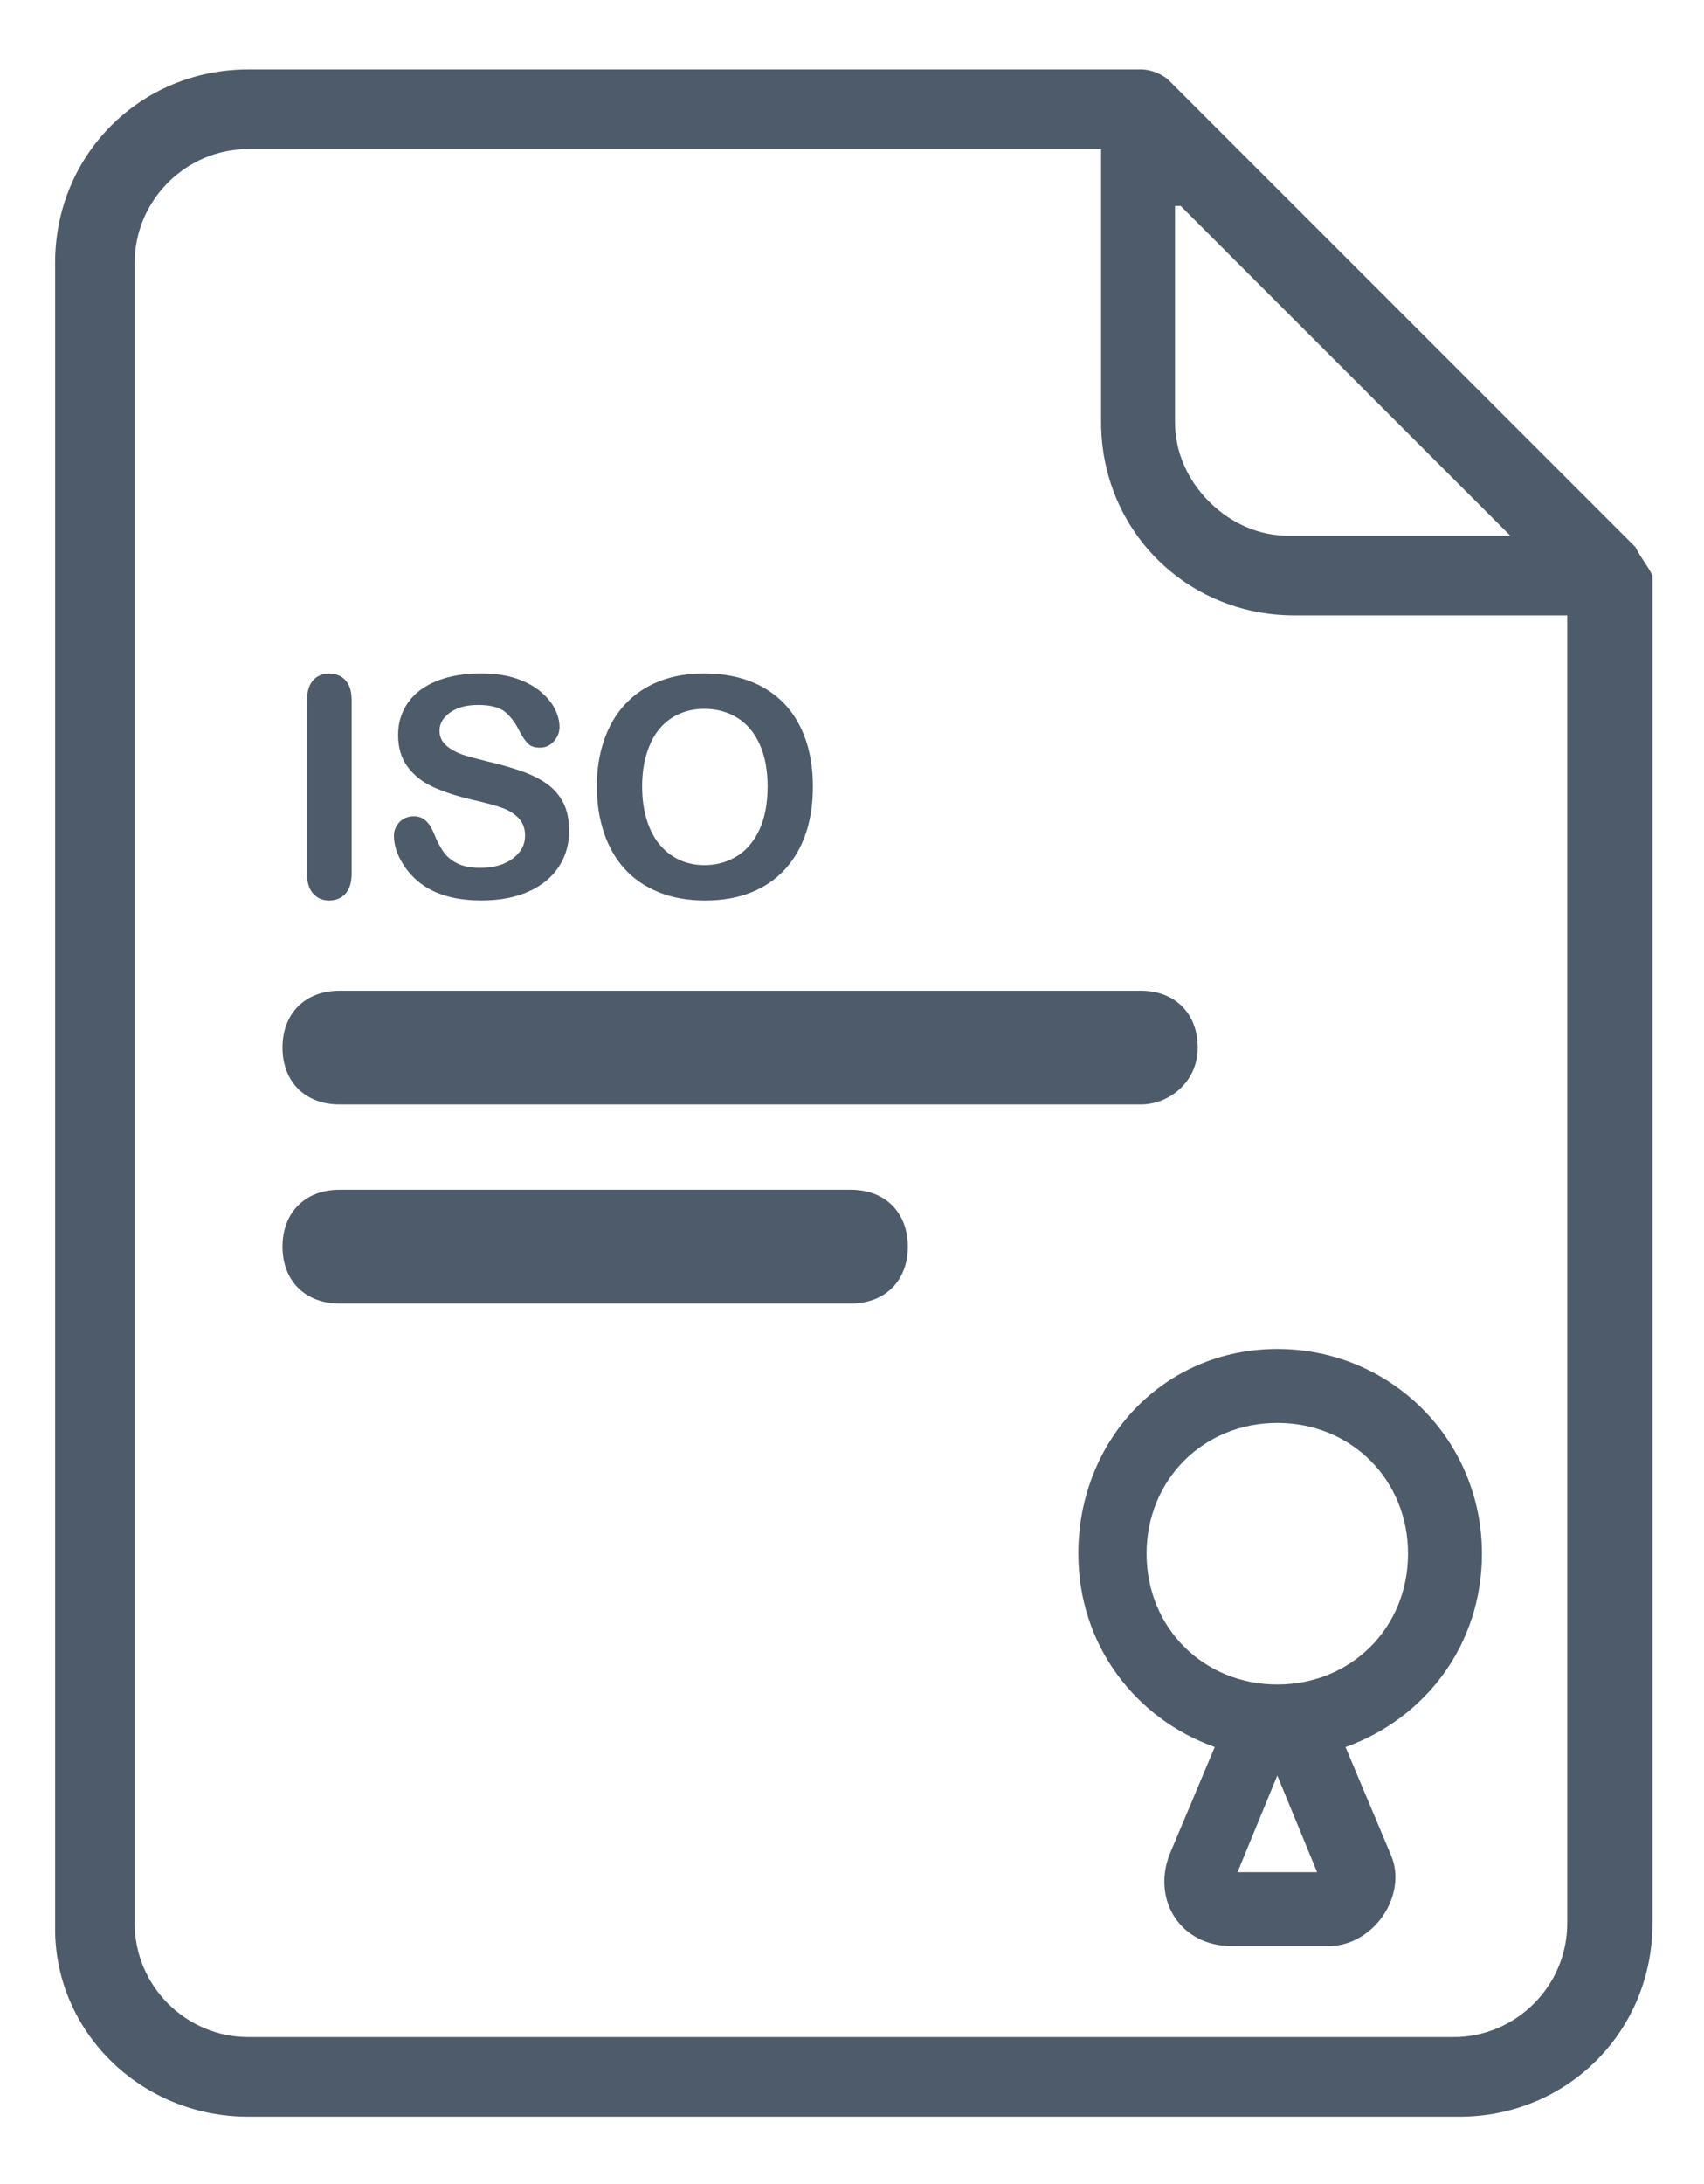 <svg xmlns="http://www.w3.org/2000/svg" xmlns:xlink="http://www.w3.org/1999/xlink" id="Warstwa_1" x="0px" y="0px" viewBox="0 0 453.54 581.1" style="enable-background:new 0 0 453.54 581.1;" xml:space="preserve"><style type="text/css">	.st0{fill:#4E5B6A;}	.st1{fill:#020203;}</style><path id="firmware" class="st0" d="M435.3,145.57L311.23,21.5c-1.51-1.51-4.54-3.03-7.57-3.03H66.11 c-28.75,0-51.44,22.7-51.44,51.44v443.33c0,27.24,22.7,49.93,51.44,49.93h322.28c28.75,0,51.44-22.7,51.44-51.44v-358.6 C438.32,150.11,436.81,148.6,435.3,145.57z M314.25,54.79l87.76,87.76H343c-7.57,0-15.13-3.03-21.18-9.08 c-6.05-6.05-9.08-13.62-9.08-21.18v-57.5H314.25z M417.14,511.73c0,16.64-13.62,30.26-30.26,30.26H66.11 c-16.64,0-30.26-13.62-30.26-30.26V69.92c0-16.64,13.62-30.26,30.26-30.26h226.96v72.63c0,28.75,22.7,51.44,51.44,51.44h72.63 L417.14,511.73L417.14,511.73z"></path><g>	<path class="st1" d="M303.66,278.72"></path>	<path class="st0" d="M303.66,293.85H90.32c-9.08,0-15.13-6.05-15.13-15.13s6.05-15.13,15.13-15.13h213.34  c9.08,0,15.13,6.05,15.13,15.13S311.23,293.85,303.66,293.85z"></path></g><g>	<path class="st0" d="M226.5,346.81H90.32c-9.08,0-15.13-6.05-15.13-15.13s6.05-15.13,15.13-15.13H226.5  c9.08,0,15.13,6.05,15.13,15.13S235.57,346.81,226.5,346.81z"></path></g><path class="st0" d="M394.44,413.38c0-30.26-24.21-54.47-54.47-54.47c-30.26,0-52.96,24.21-52.96,54.47 c0,24.21,15.13,43.88,36.31,51.44l-12.1,28.75c-4.54,12.1,3.03,24.21,16.64,24.21h25.72c12.1,0,21.18-13.62,16.64-24.21l-12.1-28.75 C379.31,457.26,394.44,437.59,394.44,413.38z M329.38,498.11l10.59-25.72l10.59,25.72H329.38z M339.97,448.18 c-19.67,0-34.8-15.13-34.8-34.8c0-19.67,15.13-34.8,34.8-34.8c19.67,0,34.8,15.13,34.8,34.8 C374.78,433.05,359.64,448.18,339.97,448.18z"></path><g>	<path class="st0" d="M81.71,232.38v-46.02c0-2.39,0.55-4.18,1.64-5.38c1.09-1.2,2.51-1.79,4.24-1.79c1.79,0,3.24,0.59,4.34,1.77  c1.11,1.18,1.66,2.98,1.66,5.4v46.02c0,2.42-0.55,4.22-1.66,5.42c-1.11,1.2-2.56,1.79-4.34,1.79c-1.71,0-3.12-0.6-4.22-1.81  C82.26,236.57,81.71,234.77,81.71,232.38z"></path>	<path class="st0" d="M151.49,221.06c0,3.53-0.91,6.71-2.74,9.52c-1.83,2.82-4.5,5.02-8.03,6.61s-7.7,2.39-12.53,2.39  c-5.79,0-10.57-1.09-14.33-3.27c-2.67-1.57-4.84-3.66-6.51-6.28c-1.67-2.62-2.5-5.16-2.5-7.63c0-1.43,0.5-2.66,1.5-3.69  c1-1.02,2.28-1.53,3.82-1.53c1.25,0,2.32,0.4,3.18,1.2c0.87,0.8,1.61,1.98,2.22,3.55c0.75,1.86,1.55,3.41,2.42,4.66  c0.87,1.25,2.09,2.28,3.66,3.09c1.57,0.81,3.64,1.22,6.21,1.22c3.52,0,6.39-0.82,8.59-2.45c2.2-1.63,3.3-3.67,3.3-6.12  c0-1.94-0.59-3.51-1.78-4.72c-1.19-1.21-2.72-2.13-4.6-2.77c-1.88-0.64-4.4-1.31-7.55-2.03c-4.22-0.98-7.75-2.13-10.59-3.45  c-2.84-1.31-5.1-3.11-6.77-5.38c-1.67-2.27-2.5-5.09-2.5-8.47c0-3.21,0.88-6.07,2.64-8.57c1.76-2.5,4.31-4.42,7.65-5.76  c3.34-1.34,7.26-2.01,11.77-2.01c3.6,0,6.72,0.45,9.35,1.33c2.63,0.89,4.81,2.07,6.55,3.55c1.73,1.47,3,3.02,3.8,4.64  c0.8,1.62,1.2,3.2,1.2,4.74c0,1.41-0.5,2.68-1.5,3.8c-1,1.13-2.25,1.69-3.74,1.69c-1.36,0-2.4-0.34-3.1-1.02  c-0.71-0.68-1.48-1.79-2.3-3.33c-1.07-2.2-2.35-3.92-3.84-5.16c-1.5-1.23-3.9-1.85-7.21-1.85c-3.07,0-5.55,0.67-7.43,2.01  c-1.88,1.34-2.82,2.96-2.82,4.84c0,1.17,0.32,2.18,0.96,3.03c0.64,0.85,1.52,1.58,2.64,2.19c1.12,0.61,2.26,1.09,3.4,1.43  c1.15,0.35,3.04,0.85,5.69,1.51c3.31,0.77,6.31,1.62,8.99,2.55c2.68,0.93,4.96,2.06,6.85,3.39c1.88,1.33,3.35,3.01,4.4,5.04  C150.97,215.62,151.49,218.11,151.49,221.06z"></path>	<path class="st0" d="M187.41,179.18c6.09,0,11.31,1.23,15.68,3.69c4.36,2.46,7.67,5.95,9.91,10.48c2.24,4.53,3.36,9.85,3.36,15.96  c0,4.52-0.61,8.62-1.84,12.31c-1.23,3.69-3.07,6.89-5.53,9.6c-2.46,2.71-5.47,4.78-9.05,6.22c-3.58,1.43-7.67,2.15-12.29,2.15  c-4.59,0-8.7-0.74-12.33-2.21c-3.63-1.48-6.66-3.55-9.09-6.24c-2.43-2.68-4.26-5.91-5.51-9.68c-1.24-3.77-1.86-7.85-1.86-12.23  c0-4.49,0.65-8.61,1.94-12.35c1.29-3.75,3.17-6.93,5.63-9.56c2.46-2.63,5.45-4.64,8.97-6.04  C178.92,179.88,182.92,179.18,187.41,179.18z M204.31,209.23c0-4.28-0.69-7.98-2.08-11.12c-1.39-3.13-3.37-5.5-5.95-7.11  c-2.58-1.61-5.53-2.41-8.87-2.41c-2.38,0-4.57,0.45-6.59,1.33c-2.02,0.89-3.75,2.19-5.21,3.89c-1.46,1.7-2.6,3.87-3.44,6.52  c-0.84,2.64-1.26,5.61-1.26,8.9c0,3.32,0.42,6.32,1.26,9c0.84,2.68,2.03,4.91,3.56,6.67c1.53,1.77,3.3,3.09,5.29,3.97  c1.99,0.88,4.17,1.31,6.55,1.31c3.04,0,5.84-0.76,8.39-2.27c2.55-1.51,4.58-3.85,6.09-7.01  C203.55,217.74,204.31,213.85,204.31,209.23z"></path></g></svg>